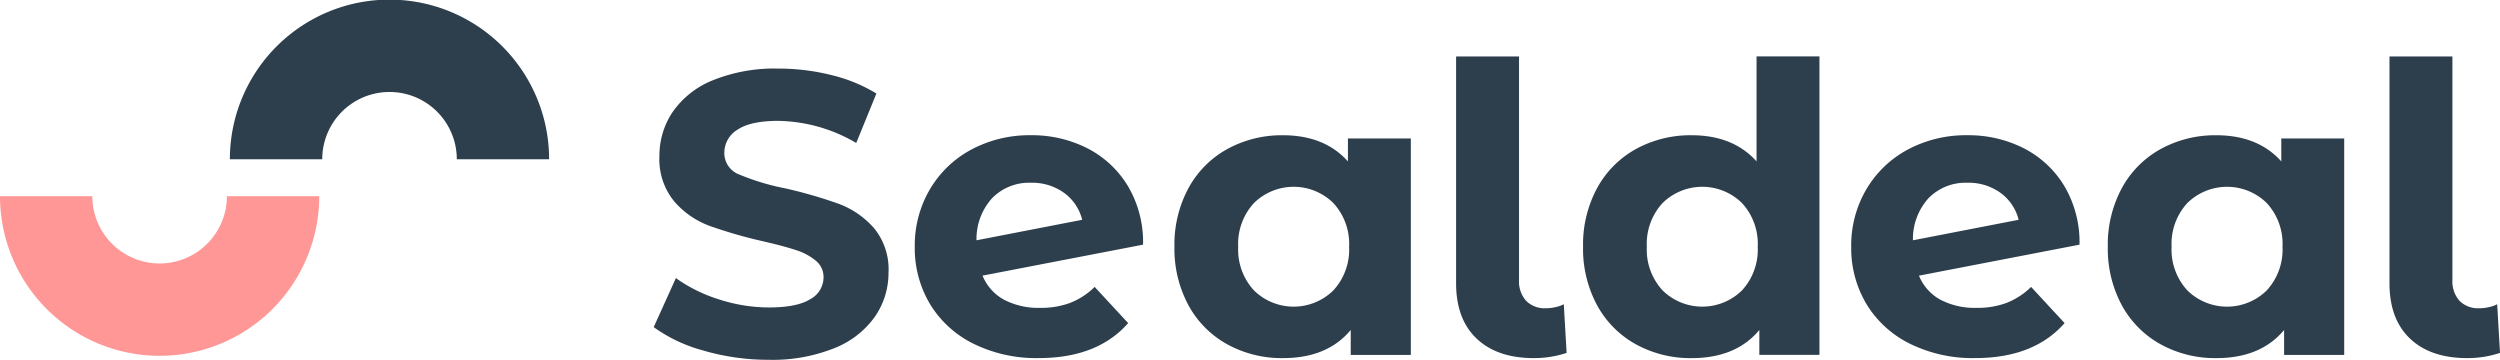 <svg id="Component_15_13" data-name="Component 15 – 13" xmlns="http://www.w3.org/2000/svg" xmlns:xlink="http://www.w3.org/1999/xlink" width="377.178" height="54.275" viewBox="0 0 377.178 54.275">
  <defs>
    <style>
      .cls-1 {
        fill: none;
      }

      .cls-2 {
        clip-path: url(#clip-path);
      }

      .cls-3 {
        fill: #ff9797;
      }

      .cls-4 {
        fill: #2d3e4c;
      }
    </style>
    <clipPath id="clip-path">
      <rect id="Rectangle_2" data-name="Rectangle 2" class="cls-1" width="377.178" height="54.275" transform="translate(0 0)"/>
    </clipPath>
  </defs>
  <g id="Group_1" data-name="Group 1" class="cls-2">
    <path id="Path_1" data-name="Path 1" class="cls-3" d="M48.163,53.028H34.231a10.15,10.15,0,0,1-20.3,0H0a24.081,24.081,0,0,0,48.163,0" transform="translate(0 -23.429)"/>
    <path id="Path_2" data-name="Path 2" class="cls-4" d="M62.142,24.026H76.073a10.15,10.15,0,0,1,20.3,0H110.3a24.081,24.081,0,0,0-48.163,0" transform="translate(-27.456 0)"/>
    <path id="Path_3" data-name="Path 3" class="cls-4" d="M451.876,50.544a9.074,9.074,0,0,0,2.373-6.584,9.072,9.072,0,0,0-2.373-6.584,8.542,8.542,0,0,0-11.99,0,9.074,9.074,0,0,0-2.372,6.584,9.076,9.076,0,0,0,2.372,6.584,8.544,8.544,0,0,0,11.99,0m11.683-35.291V60.28h-9.068V56.52q-3.531,4.248-10.223,4.246A17.028,17.028,0,0,1,435.9,58.7a14.786,14.786,0,0,1-5.874-5.884,17.923,17.923,0,0,1-2.129-8.863,17.915,17.915,0,0,1,2.129-8.858,14.8,14.8,0,0,1,5.874-5.889,17.083,17.083,0,0,1,8.37-2.064q6.263,0,9.8,3.944V15.249h9.494Z" transform="translate(-189.057 -6.737)"/>
    <path id="Path_4" data-name="Path 4" class="cls-4" d="M184.273,61.093a22.949,22.949,0,0,1-7.576-3.551l3.345-7.4a22.761,22.761,0,0,0,6.512,3.216,24.488,24.488,0,0,0,7.548,1.213q4.2,0,6.208-1.245a3.754,3.754,0,0,0,2.01-3.308,3.158,3.158,0,0,0-1.184-2.516,8.918,8.918,0,0,0-3.042-1.606q-1.858-.611-5.02-1.336a69.609,69.609,0,0,1-7.971-2.306,12.935,12.935,0,0,1-5.323-3.7,9.961,9.961,0,0,1-2.221-6.795,11.778,11.778,0,0,1,2.01-6.7,13.472,13.472,0,0,1,6.052-4.763,24.793,24.793,0,0,1,9.888-1.762,32.91,32.91,0,0,1,7.971.97,23.656,23.656,0,0,1,6.814,2.791l-3.043,7.463a23.828,23.828,0,0,0-11.806-3.336q-4.137,0-6.117,1.336a4.069,4.069,0,0,0-1.978,3.519,3.448,3.448,0,0,0,2.281,3.249,35.756,35.756,0,0,0,6.97,2.091,69.443,69.443,0,0,1,7.97,2.306,13.193,13.193,0,0,1,5.328,3.642,9.739,9.739,0,0,1,2.221,6.735,11.579,11.579,0,0,1-2.037,6.644,13.651,13.651,0,0,1-6.117,4.763,25.035,25.035,0,0,1-9.92,1.762,35.12,35.12,0,0,1-9.774-1.368" transform="translate(-78.07 -8.186)"/>
    <path id="Path_5" data-name="Path 5" class="cls-4" d="M258.948,46.032a9.156,9.156,0,0,0-2.372,6.374l15.946-3.093a7.134,7.134,0,0,0-2.74-4.068,8.214,8.214,0,0,0-4.988-1.519,7.8,7.8,0,0,0-5.846,2.306m11.775,15.808a10.916,10.916,0,0,0,3.68-2.4l5.052,5.458q-4.625,5.278-13.509,5.28a21.407,21.407,0,0,1-9.8-2.155,15.847,15.847,0,0,1-6.571-5.976,16.433,16.433,0,0,1-2.312-8.68,16.683,16.683,0,0,1,2.28-8.648,16,16,0,0,1,6.268-6.008,18.562,18.562,0,0,1,8.975-2.155,18.369,18.369,0,0,1,8.522,1.972,15.205,15.205,0,0,1,6.116,5.706,16.578,16.578,0,0,1,2.281,8.831l-24.219,4.671a7.257,7.257,0,0,0,3.253,3.642A11.221,11.221,0,0,0,266.19,62.6a12.669,12.669,0,0,0,4.533-.755" transform="translate(-109.25 -16.153)"/>
    <path id="Path_6" data-name="Path 6" class="cls-4" d="M341.428,59.96a9.074,9.074,0,0,0,2.373-6.584,9.073,9.073,0,0,0-2.373-6.584,8.542,8.542,0,0,0-11.99,0,9.075,9.075,0,0,0-2.372,6.584,9.076,9.076,0,0,0,2.372,6.584,8.542,8.542,0,0,0,11.99,0m11.683-22.91V69.7h-9.067V65.935q-3.531,4.249-10.223,4.246a17.028,17.028,0,0,1-8.37-2.064,14.783,14.783,0,0,1-5.874-5.884,17.924,17.924,0,0,1-2.129-8.863,17.919,17.919,0,0,1,2.129-8.858,14.8,14.8,0,0,1,5.874-5.889,17.083,17.083,0,0,1,8.37-2.064q6.263,0,9.8,3.944V37.046h9.494Z" transform="translate(-140.258 -16.153)"/>
    <path id="Path_7" data-name="Path 7" class="cls-4" d="M396.676,57.827q-3.1-2.945-3.1-8.346V15.257h9.494v33.68a4.433,4.433,0,0,0,1.064,3.184,3.944,3.944,0,0,0,3.01,1.126,6.316,6.316,0,0,0,1.492-.183,4.434,4.434,0,0,0,1.188-.426l.427,7.344a15.521,15.521,0,0,1-4.929.787q-5.541,0-8.645-2.942" transform="translate(-173.893 -6.741)"/>
    <path id="Path_8" data-name="Path 8" class="cls-4" d="M512.063,46.032a9.136,9.136,0,0,0-2.372,6.374l15.946-3.093a7.133,7.133,0,0,0-2.74-4.068,8.212,8.212,0,0,0-4.988-1.519,7.809,7.809,0,0,0-5.846,2.306m11.775,15.808a10.913,10.913,0,0,0,3.68-2.4l5.052,5.458q-4.625,5.278-13.509,5.28a21.393,21.393,0,0,1-9.8-2.155,15.847,15.847,0,0,1-6.571-5.976,16.431,16.431,0,0,1-2.312-8.68,16.684,16.684,0,0,1,2.28-8.648,16.005,16.005,0,0,1,6.268-6.008,18.563,18.563,0,0,1,8.976-2.155,18.372,18.372,0,0,1,8.522,1.972,15.206,15.206,0,0,1,6.116,5.706,16.619,16.619,0,0,1,2.28,8.831L510.6,57.741a7.244,7.244,0,0,0,3.257,3.642A11.22,11.22,0,0,0,519.3,62.6a12.63,12.63,0,0,0,4.533-.755" transform="translate(-221.083 -16.153)"/>
    <path id="Path_9" data-name="Path 9" class="cls-4" d="M593.721,59.96a9.075,9.075,0,0,0,2.372-6.584,9.074,9.074,0,0,0-2.372-6.584,8.543,8.543,0,0,0-11.991,0,9.074,9.074,0,0,0-2.372,6.584,9.075,9.075,0,0,0,2.372,6.584,8.543,8.543,0,0,0,11.991,0M605.4,37.051V69.7h-9.067V65.935q-3.531,4.249-10.224,4.246a17.029,17.029,0,0,1-8.37-2.064,14.78,14.78,0,0,1-5.873-5.884,17.918,17.918,0,0,1-2.129-8.863,17.912,17.912,0,0,1,2.129-8.858,14.791,14.791,0,0,1,5.873-5.889,17.083,17.083,0,0,1,8.37-2.064q6.263,0,9.8,3.944V37.046H605.4Z" transform="translate(-251.728 -16.153)"/>
    <path id="Path_10" data-name="Path 10" class="cls-4" d="M648.968,57.827q-3.1-2.945-3.1-8.346V15.257h9.494v33.68a4.433,4.433,0,0,0,1.064,3.184,3.944,3.944,0,0,0,3.01,1.126,6.317,6.317,0,0,0,1.492-.183,4.5,4.5,0,0,0,1.188-.426l.427,7.344a15.519,15.519,0,0,1-4.928.787q-5.548,0-8.645-2.942" transform="translate(-285.363 -6.741)"/>
  </g>
</svg>
